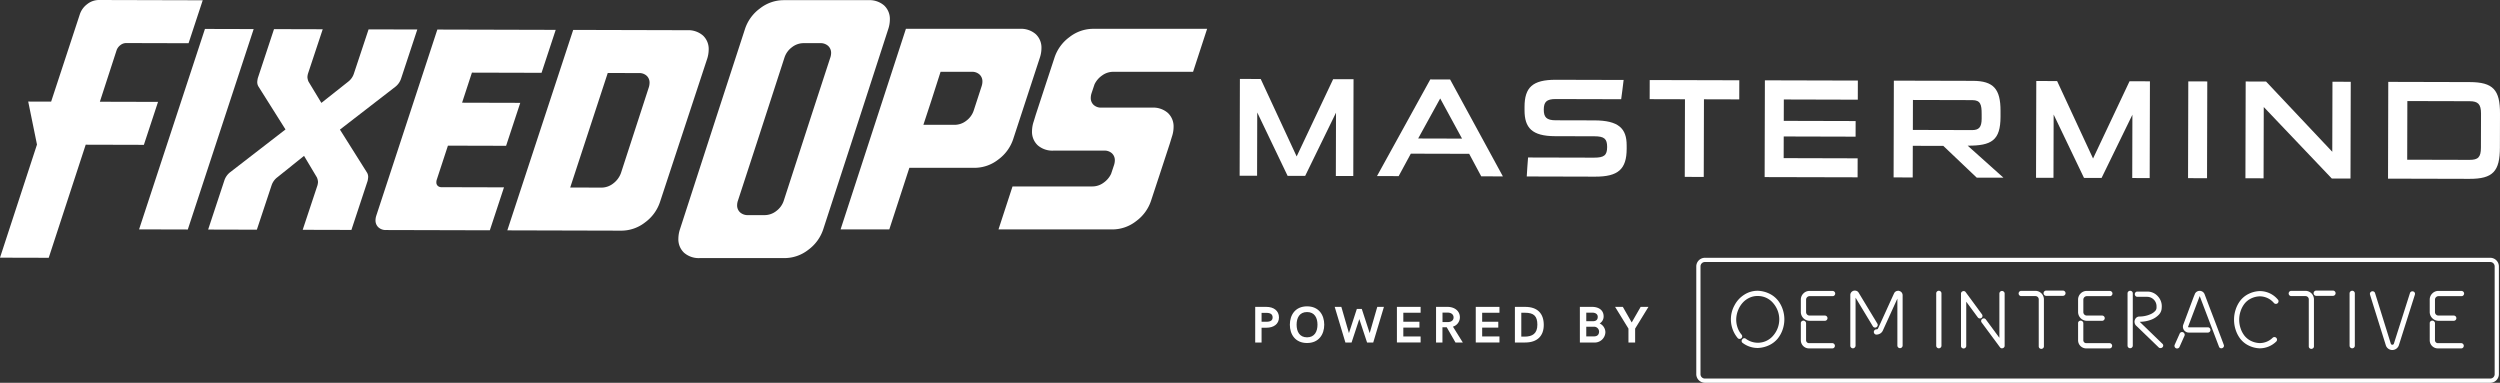 <svg xmlns="http://www.w3.org/2000/svg" xmlns:xlink="http://www.w3.org/1999/xlink" width="667.071" height="102.135" viewBox="0 0 667.071 102.135"><rect x="0" y="0" width="667.071" height="102.135" fill="#333333" stroke="none"/><defs><clipPath id="clip-path"><rect id="Rectangle_2613" data-name="Rectangle 2613" width="667.071" height="102.135" fill="#fff"></rect></clipPath></defs><g id="Group_4946" data-name="Group 4946" transform="translate(0 0)"><path id="Path_2638" data-name="Path 2638" d="M364.375,47.458l.045-16.888-8.228,16.865-4.69-.012-8.1-16.909L343.359,47.4l-4.654-.011.068-25.82,5.554.013,9.591,20.667,9.736-20.615,5.442.013-.068,25.821Z" transform="translate(-7.934 -0.505)" fill="#fff"></path><path id="Path_2639" data-name="Path 2639" d="M404.047,47.562l-3.214-6.011L385.26,41.51,382.017,47.5l-5.781-.015,14.217-25.783,5.291.013,14.081,25.858ZM393.1,26.78l-5.882,10.68,11.709.032Z" transform="translate(-8.813 -0.508)" fill="#fff"></path><g id="Group_4945" data-name="Group 4945" transform="translate(0 0)"><g id="Group_4944" data-name="Group 4944" clip-path="url(#clip-path)"><path id="Path_2640" data-name="Path 2640" d="M443.8,40.2c-.013,5.479-2.271,7.462-8.424,7.447l-18.24-.049c.078-1.689.232-3.377.351-5.065l17.563.045c2.741.008,3.53-.628,3.536-2.842,0-2.177-.743-2.854-3.409-2.861l-10.47-.026c-6.192-.017-8.174-2.236-8.161-6.965l0-.865c.013-5.141,2.083-7.236,8.349-7.22l18.09.047c-.191,1.727-.424,3.416-.652,5.139l-17.45-.045c-2.477-.007-3.191.78-3.2,2.807s.705,2.855,3.183,2.861l10.319.026c6.418.017,8.626,2.124,8.613,6.665Z" transform="translate(-9.757 -0.511)" fill="#fff"></path><path id="Path_2641" data-name="Path 2641" d="M460.1,47.709l.055-20.716-9.42-.024.013-5.1,23.906.063-.013,5.1-9.42-.026-.054,20.716Z" transform="translate(-10.558 -0.512)" fill="#fff"></path><path id="Path_2642" data-name="Path 2642" d="M482.148,47.767l.067-25.82,24.806.065-.014,5.1-19.74-.053-.015,5.706,19.177.05-.012,4.165-19.177-.051-.015,5.78,19.74.053-.013,5.066Z" transform="translate(-11.293 -0.514)" fill="#fff"></path><path id="Path_2643" data-name="Path 2643" d="M539.56,47.914l-8.909-8.47-8.143-.021-.022,8.445-5.1-.014.067-25.82,21.091.055c5.479.015,7.388,2.159,7.372,8.015l0,1.575c-.017,6.306-2.385,7.723-8.765,7.706l9.547,8.546Zm1.322-16.959c.006-2.515-.291-3.718-2.5-3.724l-15.838-.041-.021,7.994,15.838.042c1.8,0,2.516-.782,2.522-3.034Z" transform="translate(-12.119 -0.516)" fill="#fff"></path><path id="Path_2644" data-name="Path 2644" d="M581.973,48.019l.043-16.888L573.79,48l-4.69-.014L561,31.077l-.043,16.887-4.654-.013.067-25.82,5.554.015,9.591,20.667L581.251,22.2l5.442.015-.067,25.82Z" transform="translate(-13.03 -0.518)" fill="#fff"></path><rect id="Rectangle_2612" data-name="Rectangle 2612" width="25.82" height="5.067" transform="translate(583.833 47.536) rotate(-89.851)" fill="#fff"></rect><path id="Path_2645" data-name="Path 2645" d="M636.56,48.153,618.406,29.078,618.357,48.1l-4.841-.013.067-25.821,5.441.016L636.69,41.023l.049-18.69,4.879.013-.067,25.82Z" transform="translate(-14.371 -0.522)" fill="#fff"></path><path id="Path_2646" data-name="Path 2646" d="M652.475,48.19l.067-25.82,21.729.056c6.268.018,8.1,2.087,8.083,8.393L682.33,39.9c-.016,6.341-1.858,8.362-8.126,8.346Zm24.813-17.347c.008-2.552-.815-3.306-3.03-3.314l-16.625-.043-.041,15.651,16.625.043c2.289.008,3.041-.7,3.047-3.255Z" transform="translate(-15.283 -0.524)" fill="#fff"></path><path id="Path_2647" data-name="Path 2647" d="M23.272,1.1A5.073,5.073,0,0,1,26.41,0L54.092.073l-3.777,11.46-16.67-.044a2.489,2.489,0,0,0-1.492.531,2.909,2.909,0,0,0-1.036,1.373L26.645,27.147l15.523.041L38.39,38.649l-15.523-.041L13,68.787,0,68.753,9.867,38.574,7.527,27.1l6.117.017L21.277,3.887a5.566,5.566,0,0,1,2-2.786" transform="translate(0 0)" fill="#fff"></path><path id="Path_2648" data-name="Path 2648" d="M55.574,7.907l13,.034L51,61.423l-13-.034Z" transform="translate(-0.89 -0.185)" fill="#fff"></path><path id="Path_2649" data-name="Path 2649" d="M69.973,22.091a6.393,6.393,0,0,1,.156-1.07L74.445,7.956l13,.034L83.513,19.832a4.173,4.173,0,0,0-.154.918,3.482,3.482,0,0,0,.3,1.224l3.426,5.668L94.214,22a4.427,4.427,0,0,0,1.534-2.138L99.68,8.022l13,.034-4.316,13.065a4.622,4.622,0,0,1-1.536,2.214L92.038,34.766l7.234,11.49a2.281,2.281,0,0,1,.3,1.147,6.42,6.42,0,0,1-.155,1.069L95.1,61.538l-13-.033,3.932-11.843a4.287,4.287,0,0,0,.155-.917,3.572,3.572,0,0,0-.3-1.224l-3.427-5.744-7.126,5.716A4.427,4.427,0,0,0,73.8,49.63L69.869,61.472l-13-.035,4.316-13.065a4.611,4.611,0,0,1,1.536-2.213L77.51,34.728,70.275,23.238a2.269,2.269,0,0,1-.3-1.147" transform="translate(-1.332 -0.186)" fill="#fff"></path><path id="Path_2650" data-name="Path 2650" d="M128.325,19.568,125.7,27.591l15.524.041-3.778,11.461-15.523-.041-3.006,9.168a1.954,1.954,0,0,0-.078.611,1.214,1.214,0,0,0,.38.957,1.428,1.428,0,0,0,.993.346l16.669.044-3.776,11.461-27.682-.072a2.87,2.87,0,0,1-2.063-.733,2.467,2.467,0,0,1-.76-1.875,4.122,4.122,0,0,1,.232-1.3L119.1,8.074l31.582.083-3.777,11.46Z" transform="translate(-2.403 -0.189)" fill="#fff"></path><path id="Path_2651" data-name="Path 2651" d="M156.191,8.171l30.435.08a5.96,5.96,0,0,1,4.2,1.426,4.911,4.911,0,0,1,1.519,3.789,8.246,8.246,0,0,1-.465,2.6l-12.487,37.9a11.065,11.065,0,0,1-4.029,5.571,10.283,10.283,0,0,1-6.315,2.2l-30.434-.08Zm7.536,42.078a5.068,5.068,0,0,0,3.139-1.1,6.058,6.058,0,0,0,2.071-2.785l7.4-22.769a4.129,4.129,0,0,0,.232-1.3,2.474,2.474,0,0,0-.76-1.876,2.879,2.879,0,0,0-2.063-.731l-8.335-.022L155.393,50.226Z" transform="translate(-3.247 -0.191)" fill="#fff"></path><path id="Path_2652" data-name="Path 2652" d="M195.674,30.632l7.417-22.787a11.057,11.057,0,0,1,4.015-5.582A10.294,10.294,0,0,1,213.415.045H236.05a5.959,5.959,0,0,1,4.205,1.414,4.915,4.915,0,0,1,1.528,3.786,8.238,8.238,0,0,1-.458,2.6l-9.864,30.434-7.417,22.787a11.082,11.082,0,0,1-4.015,5.582,10.3,10.3,0,0,1-6.308,2.217H191.086a5.959,5.959,0,0,1-4.206-1.414,4.911,4.911,0,0,1-1.528-3.785,8.233,8.233,0,0,1,.458-2.6ZM211.5,56.287a5.575,5.575,0,0,0,1.989-2.791l7.416-22.864,4.971-15.217a3.917,3.917,0,0,0,.229-1.224,2.5,2.5,0,0,0-.8-1.95,3.02,3.02,0,0,0-2.1-.727h-4.436a5.076,5.076,0,0,0-3.136,1.109,5.567,5.567,0,0,0-1.987,2.791l-7.418,22.864L201.257,53.5a3.922,3.922,0,0,0-.229,1.224,2.5,2.5,0,0,0,.8,1.95,3.013,3.013,0,0,0,2.1.727h4.435a5.067,5.067,0,0,0,3.135-1.109" transform="translate(-4.342 -0.001)" fill="#fff"></path><path id="Path_2653" data-name="Path 2653" d="M247.1,7.875h30.433a5.959,5.959,0,0,1,4.206,1.414,4.909,4.909,0,0,1,1.53,3.785,8.2,8.2,0,0,1-.459,2.6l-7.034,21.489a11.074,11.074,0,0,1-4.015,5.582,10.293,10.293,0,0,1-6.31,2.217H248.023L242.67,61.4h-13l5.355-16.441Zm13,25.617a5.063,5.063,0,0,0,3.134-1.108,5.573,5.573,0,0,0,1.989-2.792l2.064-6.346a4.081,4.081,0,0,0,.23-1.3,2.473,2.473,0,0,0-.765-1.873,2.877,2.877,0,0,0-2.065-.727h-8.336l-2.523,7.876-2.064,6.271Z" transform="translate(-5.38 -0.184)" fill="#fff"></path><path id="Path_2654" data-name="Path 2654" d="M300.8,48.976a6.042,6.042,0,0,0,2.064-2.409l.766-2.294a4.127,4.127,0,0,0,.229-1.3,2.474,2.474,0,0,0-.766-1.873,2.882,2.882,0,0,0-2.065-.727H287.495a5.952,5.952,0,0,1-4.205-1.414,4.906,4.906,0,0,1-1.529-3.786,8.27,8.27,0,0,1,.458-2.6l.536-1.759,2.905-8.87.229-.688,1.835-5.582a11.065,11.065,0,0,1,4.015-5.582,10.292,10.292,0,0,1,6.309-2.217h30.435l-3.748,11.47H303.4a5.019,5.019,0,0,0-2.907.956,6.063,6.063,0,0,0-2.064,2.409L297.666,25a4.11,4.11,0,0,0-.229,1.3,2.469,2.469,0,0,0,.764,1.873,2.871,2.871,0,0,0,2.065.727H313.8a5.952,5.952,0,0,1,4.205,1.415,4.909,4.909,0,0,1,1.53,3.785,8.241,8.241,0,0,1-.459,2.6l-.535,1.758-2.905,8.87-.229.688L313.57,53.6a11.06,11.06,0,0,1-4.015,5.582,10.286,10.286,0,0,1-6.309,2.218H272.814l3.746-11.47H297.9a5.008,5.008,0,0,0,2.905-.956" transform="translate(-6.39 -0.184)" fill="#fff"></path><path id="Path_2655" data-name="Path 2655" d="M342.96,83.848h2.981c1.938,0,3.357,1.016,3.357,2.812,0,1.776-1.419,2.752-3.357,2.752h-1.285v3.941h-1.7Zm2.981,3.969c1.171,0,1.662-.4,1.662-1.157,0-.773-.5-1.218-1.662-1.218h-1.285v2.375Z" transform="translate(-8.033 -1.964)" fill="#fff"></path><path id="Path_2656" data-name="Path 2656" d="M352.427,88.594c0-2.59,1.446-4.891,4.588-4.891S361.6,86,361.6,88.594s-1.446,4.891-4.588,4.891-4.588-2.3-4.588-4.891m7.373,0c0-1.789-.747-3.37-2.785-3.37s-2.785,1.581-2.785,3.37.747,3.377,2.785,3.377,2.785-1.581,2.785-3.377" transform="translate(-8.255 -1.961)" fill="#fff"></path><path id="Path_2657" data-name="Path 2657" d="M364.678,83.848h1.775l2.025,7,2.105-6.444h1.325l2.105,6.444,2.025-7h1.775l-2.853,9.505h-1.648L371.244,87.1l-2.065,6.256h-1.647Z" transform="translate(-8.542 -1.964)" fill="#fff"></path><path id="Path_2658" data-name="Path 2658" d="M381.675,83.848H388v1.567h-4.614v2.4h4.3v1.567h-4.3v2.355H388v1.614h-6.323Z" transform="translate(-8.94 -1.964)" fill="#fff"></path><path id="Path_2659" data-name="Path 2659" d="M392.369,83.848h3.074c1.775,0,3.289,1.016,3.289,2.8a2.606,2.606,0,0,1-1.856,2.476l2.644,4.244h-1.958l-2.341-4.076h-1.144v4.076h-1.708ZM395.6,87.9c.908-.04,1.446-.511,1.446-1.225,0-.787-.612-1.3-1.588-1.3h-1.365V87.9Z" transform="translate(-9.191 -1.964)" fill="#fff"></path><path id="Path_2660" data-name="Path 2660" d="M403.22,83.848h6.323v1.567h-4.614v2.4h4.3v1.567h-4.3v2.355h4.614v1.614H403.22Z" transform="translate(-9.445 -1.964)" fill="#fff"></path><path id="Path_2661" data-name="Path 2661" d="M413.914,83.848h2.758c3.235,0,4.944,1.735,4.944,4.823,0,2.96-1.763,4.682-4.958,4.682h-2.744Zm2.576,7.938c2.1,0,3.417-.813,3.417-3.189,0-2.254-.921-3.182-3.263-3.182h-1.022v6.37Z" transform="translate(-9.695 -1.964)" fill="#fff"></path><path id="Path_2662" data-name="Path 2662" d="M431.663,83.848h3.3c1.446,0,3.041.659,3.041,2.563a2.146,2.146,0,0,1-1.057,1.856,2.641,2.641,0,0,1,1.527,2.328,2.846,2.846,0,0,1-3.1,2.758h-3.706Zm3.458,3.827c.666,0,1.312-.235,1.312-1.171,0-.739-.633-1.116-1.446-1.116h-1.614v2.287Zm.275,4.05c.881,0,1.393-.424,1.393-1.318a1.326,1.326,0,0,0-1.46-1.258h-1.957v2.576Z" transform="translate(-10.111 -1.964)" fill="#fff"></path><path id="Path_2663" data-name="Path 2663" d="M444.854,89.647l-3.565-5.8h2.065l2.368,4.157,2.388-4.157h2.079l-3.553,5.8v3.707h-1.782Z" transform="translate(-10.336 -1.964)" fill="#fff"></path><path id="Path_2664" data-name="Path 2664" d="M485.424,81.96a6.57,6.57,0,0,0-2.231-1.745,7.735,7.735,0,0,0-3.09-.771l-.007.186h0v-.185h-.026a6.6,6.6,0,0,0-3.539,1.026,7.378,7.378,0,0,0-2.6,2.787,7.775,7.775,0,0,0,.775,8.761.644.644,0,0,0,.464.27.7.7,0,0,0,.5-.141.645.645,0,0,0,.271-.464.707.707,0,0,0-.15-.516,5.834,5.834,0,0,1-1.146-2.093,6.383,6.383,0,0,1-.282-2.294,6.946,6.946,0,0,1,.524-2.23,6.577,6.577,0,0,1,1.189-1.91,5.581,5.581,0,0,1,1.788-1.32,4.935,4.935,0,0,1,2.23-.475,5.28,5.28,0,0,1,4.048,1.817,6.606,6.606,0,0,1,0,8.837,5.313,5.313,0,0,1-4,1.814H480.1a5.287,5.287,0,0,1-3.162-1.049.654.654,0,0,0-.121-.084.647.647,0,0,0-.859.24.679.679,0,0,0-.09.127.627.627,0,0,0-.047.481.6.6,0,0,0,.282.358,6.659,6.659,0,0,0,3.979,1.325h.026a7.708,7.708,0,0,0,3.089-.769,6.565,6.565,0,0,0,2.234-1.749,7.9,7.9,0,0,0,1.308-2.395,8.313,8.313,0,0,0,0-5.445,7.908,7.908,0,0,0-1.31-2.4" transform="translate(-11.079 -1.861)" fill="#fff"></path><path id="Path_2665" data-name="Path 2665" d="M500.425,93.614H494.2a.772.772,0,0,1-.762-.76V88.3a.7.7,0,0,0-.358-.595.688.688,0,0,0-.681-.019.637.637,0,0,0-.36.617v4.552a2.167,2.167,0,0,0,2.16,2.159h6.212l.052,0a.648.648,0,0,0,.576-.355.709.709,0,0,0,0-.68.693.693,0,0,0-.614-.366" transform="translate(-11.525 -2.052)" fill="#fff"></path><path id="Path_2666" data-name="Path 2666" d="M500.509,79.488H494.33a2.246,2.246,0,0,0-1.614.688,2.278,2.278,0,0,0-.678,1.645v3.309a2.36,2.36,0,0,0,2.331,2.331l4.083,0a.7.7,0,0,0,0-1.4h-4.11a.916.916,0,0,1-.9-.931V81.816a.906.906,0,0,1,.125-.464.933.933,0,0,1,.343-.341.9.9,0,0,1,.462-.125h6.159a.65.65,0,0,0,.491-.221.711.711,0,0,0,.188-.479.672.672,0,0,0-.191-.471.749.749,0,0,0-.509-.228" transform="translate(-11.525 -1.862)" fill="#fff"></path><path id="Path_2667" data-name="Path 2667" d="M519.556,80.137a1.174,1.174,0,0,0-.32-.408,1.288,1.288,0,0,0-.477-.238l-.294-.073.009.038h-.018a1.179,1.179,0,0,0-.479.1,1.1,1.1,0,0,0-.565.529h0c-.083.158-.419.89-2.163,4.729-1.453,3.2-1.96,4.3-2.1,4.594h-.008l-.049.11a.359.359,0,0,1-.328.215l-.066,0a.7.7,0,0,0-.491.2.651.651,0,0,0-.226.492.715.715,0,0,0,.183.484.64.64,0,0,0,.5.228,1.986,1.986,0,0,0,.962-.249,1.81,1.81,0,0,0,.72-.739c2.395-5.258,3.452-7.582,3.92-8.619V94.059a.7.7,0,1,0,1.4,0v-13.4a1.209,1.209,0,0,0-.114-.52" transform="translate(-11.992 -1.86)" fill="#fff"></path><path id="Path_2668" data-name="Path 2668" d="M512.171,89.269a.7.7,0,0,0,.676-.521l.006-.027a.71.71,0,0,0-.081-.515l-4.953-8.189a1.125,1.125,0,0,0-.839-.6,1.212,1.212,0,0,0-.986.251,1.155,1.155,0,0,0-.436.95V94.092a.647.647,0,0,0,.217.516.67.67,0,0,0,.474.193.661.661,0,0,0,.465-.187.726.726,0,0,0,.245-.515V81.283q2.3,3.817,4.618,7.653a.693.693,0,0,0,.418.311.719.719,0,0,0,.177.022" transform="translate(-11.842 -1.86)" fill="#fff"></path><path id="Path_2669" data-name="Path 2669" d="M529.723,79.441a.7.7,0,0,0-.488.206.676.676,0,0,0-.206.5V94.1a.7.7,0,1,0,1.4,0V80.147a.7.7,0,0,0-.209-.506.744.744,0,0,0-.5-.2" transform="translate(-12.392 -1.861)" fill="#fff"></path><path id="Path_2670" data-name="Path 2670" d="M541.523,86.254a.68.68,0,0,0-.13-.524l-4.311-5.87-.015-.024a.643.643,0,0,0-.55-.306.577.577,0,0,0-.223.041.653.653,0,0,0-.494.662v13.9a.645.645,0,0,0,.354.629.716.716,0,0,0,.679,0,.689.689,0,0,0,.367-.615V82.364l3.078,4.183a.7.7,0,0,0,.565.287.691.691,0,0,0,.4-.124.642.642,0,0,0,.284-.456" transform="translate(-12.55 -1.863)" fill="#fff"></path><path id="Path_2671" data-name="Path 2671" d="M547.221,79.6a.638.638,0,0,0-.348-.105h-.125l-.006.013a.7.7,0,0,0-.57.687V92L542.558,87.1a.691.691,0,0,0-.454-.279.676.676,0,0,0-.108-.009.661.661,0,0,0-.405.138.689.689,0,0,0-.279.454.669.669,0,0,0,.131.515l4.865,6.578a.642.642,0,0,0,.549.306.569.569,0,0,0,.223-.041.653.653,0,0,0,.494-.662V80.189a.637.637,0,0,0-.1-.348.837.837,0,0,0-.247-.246" transform="translate(-12.679 -1.862)" fill="#fff"></path><path id="Path_2672" data-name="Path 2672" d="M563.525,79.4h-4.466a.7.7,0,0,0,0,1.4h4.466a.7.7,0,1,0,0-1.4" transform="translate(-13.079 -1.86)" fill="#fff"></path><path id="Path_2673" data-name="Path 2673" d="M556.023,79.467h-3.779a.7.7,0,0,0,0,1.4h3.8a.863.863,0,0,1,.614.261.839.839,0,0,1,.254.606v12.5a.649.649,0,0,0,.345.629.713.713,0,0,0,.675,0,.64.64,0,0,0,.36-.617V81.734a2.281,2.281,0,0,0-2.268-2.267" transform="translate(-12.919 -1.861)" fill="#fff"></path><path id="Path_2674" data-name="Path 2674" d="M576.263,79.488h-6.181a2.246,2.246,0,0,0-1.614.688,2.277,2.277,0,0,0-.678,1.645v3.309a2.36,2.36,0,0,0,2.331,2.331l4.083,0a.7.7,0,0,0,0-1.4h-4.11a.916.916,0,0,1-.9-.931V81.816a.905.905,0,0,1,.125-.464.932.932,0,0,1,.343-.341.9.9,0,0,1,.462-.125h6.161a.654.654,0,0,0,.491-.221.713.713,0,0,0,.188-.479.678.678,0,0,0-.191-.471.751.751,0,0,0-.509-.228" transform="translate(-13.299 -1.862)" fill="#fff"></path><path id="Path_2675" data-name="Path 2675" d="M576.177,93.614h-6.226a.77.77,0,0,1-.761-.76V88.3a.7.7,0,0,0-.358-.595.69.69,0,0,0-.682-.019.636.636,0,0,0-.358.617v4.552a2.166,2.166,0,0,0,2.159,2.159h6.211l.053,0a.646.646,0,0,0,.575-.355.711.711,0,0,0,0-.68.7.7,0,0,0-.615-.366" transform="translate(-13.299 -2.052)" fill="#fff"></path><path id="Path_2676" data-name="Path 2676" d="M590.623,93.567,584.6,87.738a.024.024,0,0,1,0-.012h.019a8.555,8.555,0,0,0,2.865-.492,5.507,5.507,0,0,0,2.164-1.343,2.7,2.7,0,0,0,.815-1.873,3.892,3.892,0,0,0-.986-3.051,3.7,3.7,0,0,0-2.819-1.3H584l-.053,0a.646.646,0,0,0-.575.355.7.7,0,0,0,0,.68.687.687,0,0,0,.614.367h2.6a2.519,2.519,0,0,1,2.5,2.5v.422a1.272,1.272,0,0,1-.378.867,3.469,3.469,0,0,1-1.052.766,6.764,6.764,0,0,1-1.475.512,7.243,7.243,0,0,1-1.628.188h-.04a1.237,1.237,0,0,0-1.138.741,1.375,1.375,0,0,0-.148.822,1.4,1.4,0,0,0,.334.793l6.084,5.869a.631.631,0,0,0,.1.094.761.761,0,0,0,1-.2.633.633,0,0,0,.114-.477.614.614,0,0,0-.236-.4" transform="translate(-13.661 -1.866)" fill="#fff"></path><path id="Path_2677" data-name="Path 2677" d="M582.012,79.445a.7.7,0,0,0-.5.2l-.055.056v0a.659.659,0,0,0-.151.415V94.076a.681.681,0,0,0,.205.5.7.7,0,0,0,.493.2h0a.7.7,0,0,0,.7-.7V80.121a.661.661,0,0,0-.2-.473.7.7,0,0,0-.5-.2" transform="translate(-13.616 -1.861)" fill="#fff"></path><path id="Path_2678" data-name="Path 2678" d="M606.813,92.46q-.526-1.384-1.277-3.371t-1.515-3.973q-.762-1.986-1.816-4.783a1.412,1.412,0,0,0-2.594-.024l.018.008c-.105.192-.3.7-.8,2.03q-.762,2.03-2.272,6.081a1.531,1.531,0,0,0-.122.6A1.562,1.562,0,0,0,598,90.6h5.111a.66.66,0,0,0,.472-.205.7.7,0,0,0,0-.987.657.657,0,0,0-.477-.209h-5.143a.141.141,0,0,1-.071-.019.149.149,0,0,1-.07-.089.176.176,0,0,1,.025-.137l3.068-8.095,5.128,13.463a.639.639,0,0,0,.539.47.852.852,0,0,0,.1.007.719.719,0,0,0,.53-.233.641.641,0,0,0,.123-.7c-.035-.11-.149-.415-.523-1.4" transform="translate(-13.97 -1.861)" fill="#fff"></path><path id="Path_2679" data-name="Path 2679" d="M596.432,90.784a.687.687,0,0,0-.913.351l-1.33,2.982a.691.691,0,0,0-.018.534.68.68,0,0,0,.368.4.693.693,0,0,0,.287.062.717.717,0,0,0,.644-.413l1.331-2.982a.66.66,0,0,0,0-.542.706.706,0,0,0-.373-.39" transform="translate(-13.916 -2.125)" fill="#fff"></path><path id="Path_2680" data-name="Path 2680" d="M617.212,79.533a7.223,7.223,0,0,0-2.962.771,6.342,6.342,0,0,0-2.158,1.749,7.95,7.95,0,0,0-1.252,2.395,8.712,8.712,0,0,0,0,5.44,7.934,7.934,0,0,0,1.255,2.4,6.321,6.321,0,0,0,2.156,1.747,7.235,7.235,0,0,0,2.97.771h.03a6.318,6.318,0,0,0,4.443-1.844.694.694,0,0,0-.975-.985,4.9,4.9,0,0,1-3.468,1.428h-.023a5.683,5.683,0,0,1-2.371-.613,5,5,0,0,1-1.707-1.406,6.54,6.54,0,0,1-1.013-1.964,7.175,7.175,0,0,1,0-4.482,6.65,6.65,0,0,1,1.012-1.973,4.961,4.961,0,0,1,1.709-1.418,5.691,5.691,0,0,1,2.37-.614h.014a4.962,4.962,0,0,1,3.817,1.789.708.708,0,0,0,.477.219.675.675,0,0,0,.5-.172.666.666,0,0,0,.236-.481.631.631,0,0,0-.183-.5,6.274,6.274,0,0,0-4.873-2.256" transform="translate(-14.298 -1.863)" fill="#fff"></path><path id="Path_2681" data-name="Path 2681" d="M637.31,79.4h-4.466a.7.7,0,1,0,0,1.4h4.466a.7.7,0,0,0,0-1.4" transform="translate(-14.807 -1.86)" fill="#fff"></path><path id="Path_2682" data-name="Path 2682" d="M629.807,79.467h-3.78a.7.7,0,0,0,0,1.4h3.8a.861.861,0,0,1,.613.261.833.833,0,0,1,.255.606v12.5a.645.645,0,0,0,.344.629.711.711,0,0,0,.674,0,.637.637,0,0,0,.36-.617V81.735a2.28,2.28,0,0,0-2.268-2.268" transform="translate(-14.647 -1.861)" fill="#fff"></path><path id="Path_2683" data-name="Path 2683" d="M642.666,79.44a.705.705,0,0,0-.694.7V94.1a.7.7,0,0,0,1.4,0V80.147a.7.7,0,0,0-.211-.508.658.658,0,0,0-.5-.2" transform="translate(-15.037 -1.861)" fill="#fff"></path><path id="Path_2684" data-name="Path 2684" d="M659.391,79.813a.756.756,0,0,0-.3-.184h0a.692.692,0,0,0-.54.043.683.683,0,0,0-.34.4l-4.292,13.5a.432.432,0,0,1-.59.244.423.423,0,0,1-.22-.236l-4.208-13.5a.679.679,0,0,0-.524-.484.7.7,0,0,0-.651.2.662.662,0,0,0-.163.7l0,0c.085.307.641,2.087,4.225,13.548a1.774,1.774,0,0,0,1,1.064,1.8,1.8,0,0,0,.719.149,1.851,1.851,0,0,0,1.721-1.2q2.148-6.787,4.295-13.55a.827.827,0,0,0,.027-.363.586.586,0,0,0-.169-.326" transform="translate(-15.167 -1.864)" fill="#fff"></path><path id="Path_2685" data-name="Path 2685" d="M666.2,87.46l4.08,0a.7.7,0,1,0,0-1.4h-4.109a.917.917,0,0,1-.9-.932V81.816a.9.9,0,0,1,.126-.464.935.935,0,0,1,.341-.341.915.915,0,0,1,.465-.125h6.161a.652.652,0,0,0,.491-.222.716.716,0,0,0,.188-.479.679.679,0,0,0-.192-.472.755.755,0,0,0-.508-.228h-6.18a2.248,2.248,0,0,0-1.615.688,2.273,2.273,0,0,0-.678,1.645v3.309A2.358,2.358,0,0,0,666.2,87.46" transform="translate(-15.55 -1.862)" fill="#fff"></path><path id="Path_2686" data-name="Path 2686" d="M672.258,93.614h-6.227a.77.77,0,0,1-.761-.76V88.3a.7.7,0,0,0-.358-.594.69.69,0,0,0-.682-.019.636.636,0,0,0-.359.617v4.552a2.167,2.167,0,0,0,2.16,2.159h6.212l.052,0a.646.646,0,0,0,.575-.354.708.708,0,0,0,0-.681.694.694,0,0,0-.614-.366" transform="translate(-15.55 -2.052)" fill="#fff"></path><path id="Path_2687" data-name="Path 2687" d="M675.325,70.437H465.778a2.308,2.308,0,0,0-2.306,2.306v28.737a2.309,2.309,0,0,0,2.306,2.306H675.325a2.309,2.309,0,0,0,2.306-2.306V72.743a2.308,2.308,0,0,0-2.306-2.306M464.6,101.5V72.725a1.162,1.162,0,0,1,1.16-1.16H675.341a1.162,1.162,0,0,1,1.161,1.16V101.5a1.162,1.162,0,0,1-1.161,1.16H465.76a1.162,1.162,0,0,1-1.16-1.16" transform="translate(-10.856 -1.65)" fill="#fff"></path></g></g></g></svg>